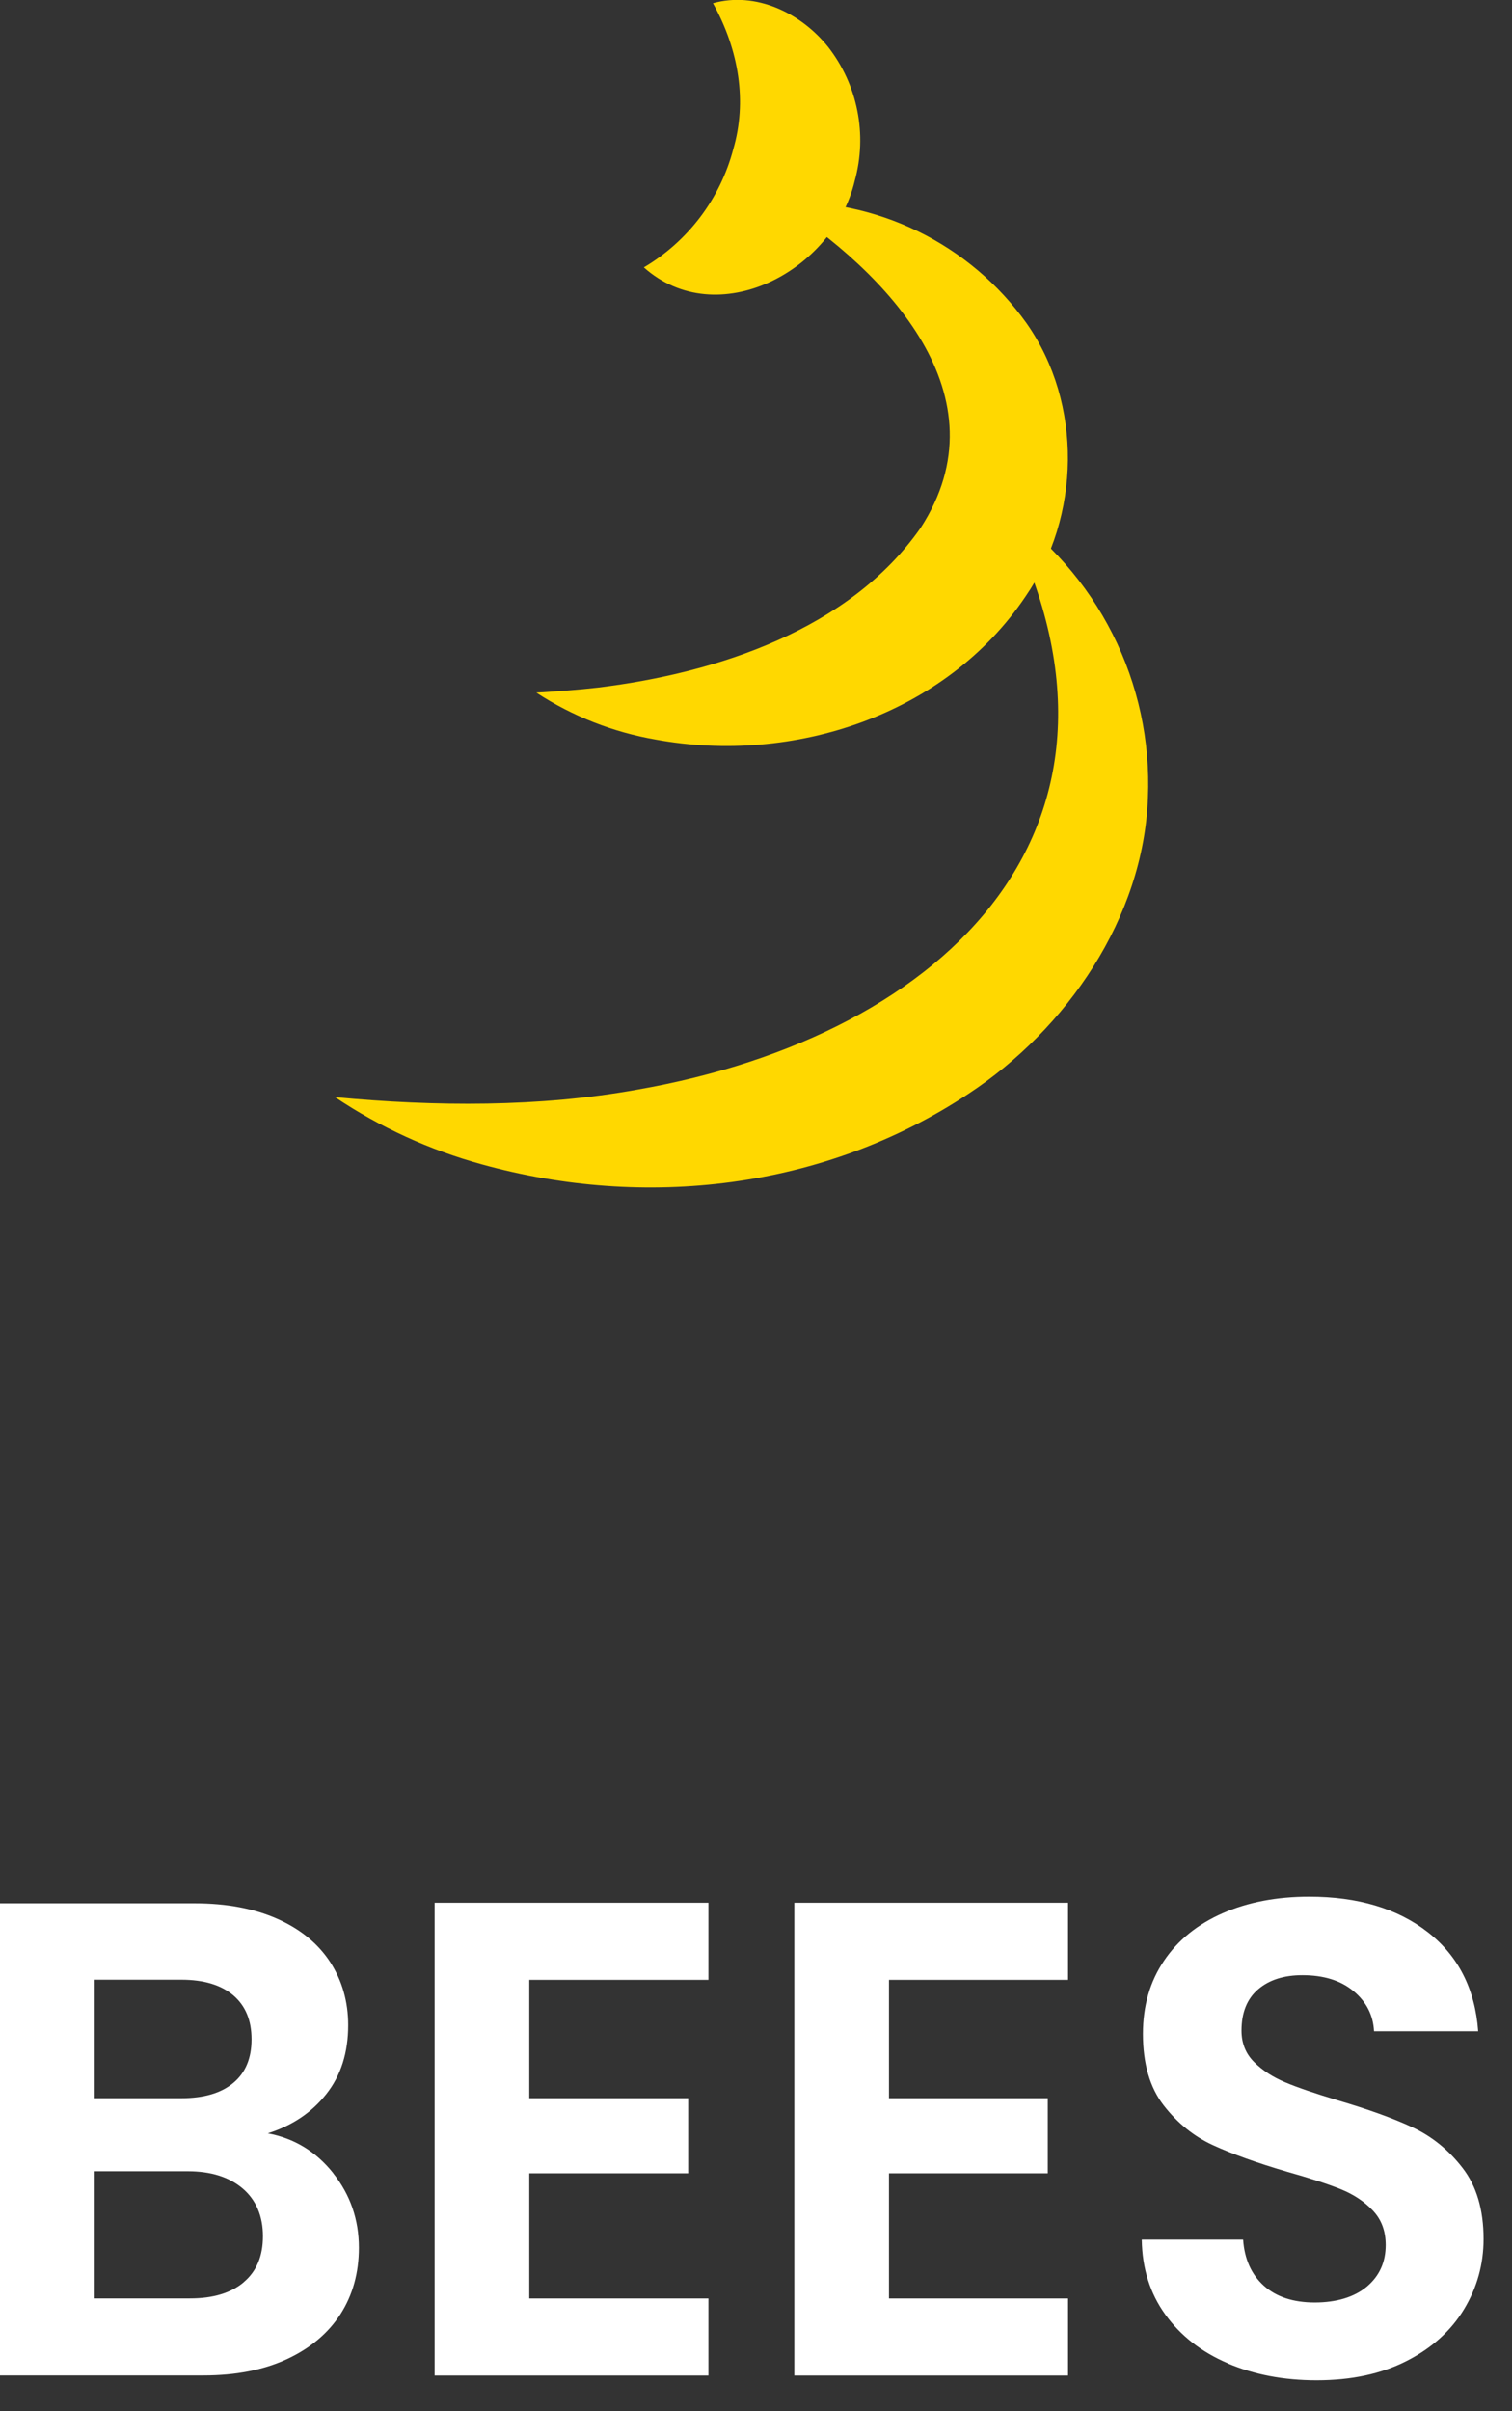 <svg width="32" height="51" viewBox="0 0 32 51" fill="none" xmlns="http://www.w3.org/2000/svg">
<rect x="0" y="0" width="32" height="51" fill="#333333" stroke="none"/>
<g clip-path="url(#clip0_1301_2874)">
<path d="M13.621 5.659C14.56 5.105 15.242 4.205 15.519 3.154C15.811 2.155 15.645 1.068 15.089 0.068C15.995 -0.185 16.948 0.271 17.526 0.992C17.835 1.389 18.047 1.851 18.144 2.343C18.242 2.834 18.223 3.342 18.089 3.825C17.637 5.738 15.179 7.037 13.626 5.656L13.621 5.659Z" fill="#FFD800"/>
<path d="M16.462 4.274C17.485 4.231 18.502 4.443 19.422 4.89C20.341 5.338 21.134 6.007 21.726 6.837C22.922 8.538 22.87 10.93 21.705 12.615C20.008 15.135 16.779 16.174 13.883 15.644C12.979 15.489 12.117 15.151 11.351 14.65C11.802 14.622 12.235 14.591 12.656 14.543C15.202 14.232 17.989 13.302 19.482 11.168C21.294 8.38 18.773 5.76 16.462 4.274Z" fill="#FFD800"/>
<path d="M21.197 10.739C22.196 11.416 23.004 12.335 23.546 13.408C24.088 14.481 24.346 15.674 24.295 16.873C24.201 19.414 22.578 21.765 20.498 23.134C17.426 25.169 13.636 25.581 10.198 24.628C9.092 24.324 8.043 23.844 7.091 23.206C9.221 23.407 11.406 23.421 13.488 23.047C20.079 21.898 24.689 17.39 21.194 10.739H21.197Z" fill="#FFD800"/>
</g>
<path d="M7.052 45.966C7.415 46.423 7.596 46.949 7.596 47.54C7.596 48.075 7.465 48.544 7.204 48.95C6.942 49.355 6.562 49.672 6.067 49.901C5.571 50.129 4.985 50.243 4.307 50.243H0V40.257H4.121C4.797 40.257 5.381 40.368 5.873 40.587C6.365 40.806 6.735 41.112 6.99 41.503C7.242 41.894 7.369 42.338 7.369 42.834C7.369 43.416 7.215 43.902 6.905 44.293C6.595 44.684 6.183 44.96 5.667 45.122C6.229 45.227 6.691 45.509 7.054 45.966H7.052ZM2.003 44.38H3.835C4.312 44.38 4.679 44.273 4.937 44.057C5.195 43.843 5.324 43.536 5.324 43.134C5.324 42.732 5.195 42.423 4.937 42.203C4.679 41.984 4.312 41.873 3.835 41.873H2.003V44.378V44.38ZM5.158 48.27C5.431 48.041 5.565 47.717 5.565 47.297C5.565 46.877 5.422 46.532 5.136 46.289C4.85 46.046 4.463 45.924 3.977 45.924H2.003V48.614H4.021C4.508 48.614 4.887 48.5 5.158 48.272V48.27Z" fill="white"/>
<path d="M11.202 41.876V44.38H14.564V45.968H11.202V48.615H14.993V50.245H9.199V40.245H14.993V41.876H11.202Z" fill="white"/>
<path d="M18.814 41.876V44.38H22.175V45.968H18.814V48.615H22.604V50.245H16.811V40.245H22.604V41.876H18.814Z" fill="white"/>
<path d="M25.988 49.988C25.43 49.75 24.989 49.406 24.665 48.958C24.34 48.51 24.173 47.981 24.164 47.37H26.309C26.338 47.78 26.482 48.105 26.745 48.343C27.007 48.58 27.368 48.7 27.825 48.7C28.282 48.7 28.66 48.588 28.927 48.365C29.194 48.14 29.327 47.847 29.327 47.484C29.327 47.189 29.237 46.946 29.054 46.754C28.874 46.564 28.647 46.413 28.374 46.303C28.102 46.194 27.728 46.072 27.252 45.938C26.604 45.748 26.076 45.558 25.671 45.372C25.266 45.186 24.917 44.904 24.626 44.528C24.335 44.152 24.189 43.647 24.189 43.019C24.189 42.427 24.337 41.913 24.634 41.474C24.928 41.036 25.345 40.7 25.877 40.466C26.412 40.232 27.022 40.116 27.709 40.116C28.739 40.116 29.576 40.367 30.219 40.868C30.862 41.369 31.218 42.068 31.284 42.963H29.08C29.062 42.621 28.916 42.337 28.643 42.112C28.371 41.887 28.011 41.777 27.564 41.777C27.173 41.777 26.86 41.876 26.626 42.077C26.392 42.278 26.275 42.569 26.275 42.949C26.275 43.216 26.364 43.437 26.541 43.614C26.718 43.791 26.937 43.933 27.199 44.043C27.46 44.154 27.831 44.279 28.308 44.423C28.957 44.614 29.486 44.804 29.896 44.996C30.306 45.188 30.66 45.473 30.954 45.855C31.249 46.236 31.398 46.737 31.398 47.357C31.398 47.891 31.26 48.387 30.984 48.844C30.707 49.301 30.302 49.666 29.768 49.938C29.233 50.211 28.599 50.346 27.864 50.346C27.167 50.346 26.541 50.226 25.982 49.988H25.988Z" fill="white"/>
<defs>
<clipPath id="clip0_1301_2874">
<rect width="17.209" height="25.116" fill="white" transform="translate(7.095)"/>
</clipPath>
</defs>
</svg>

